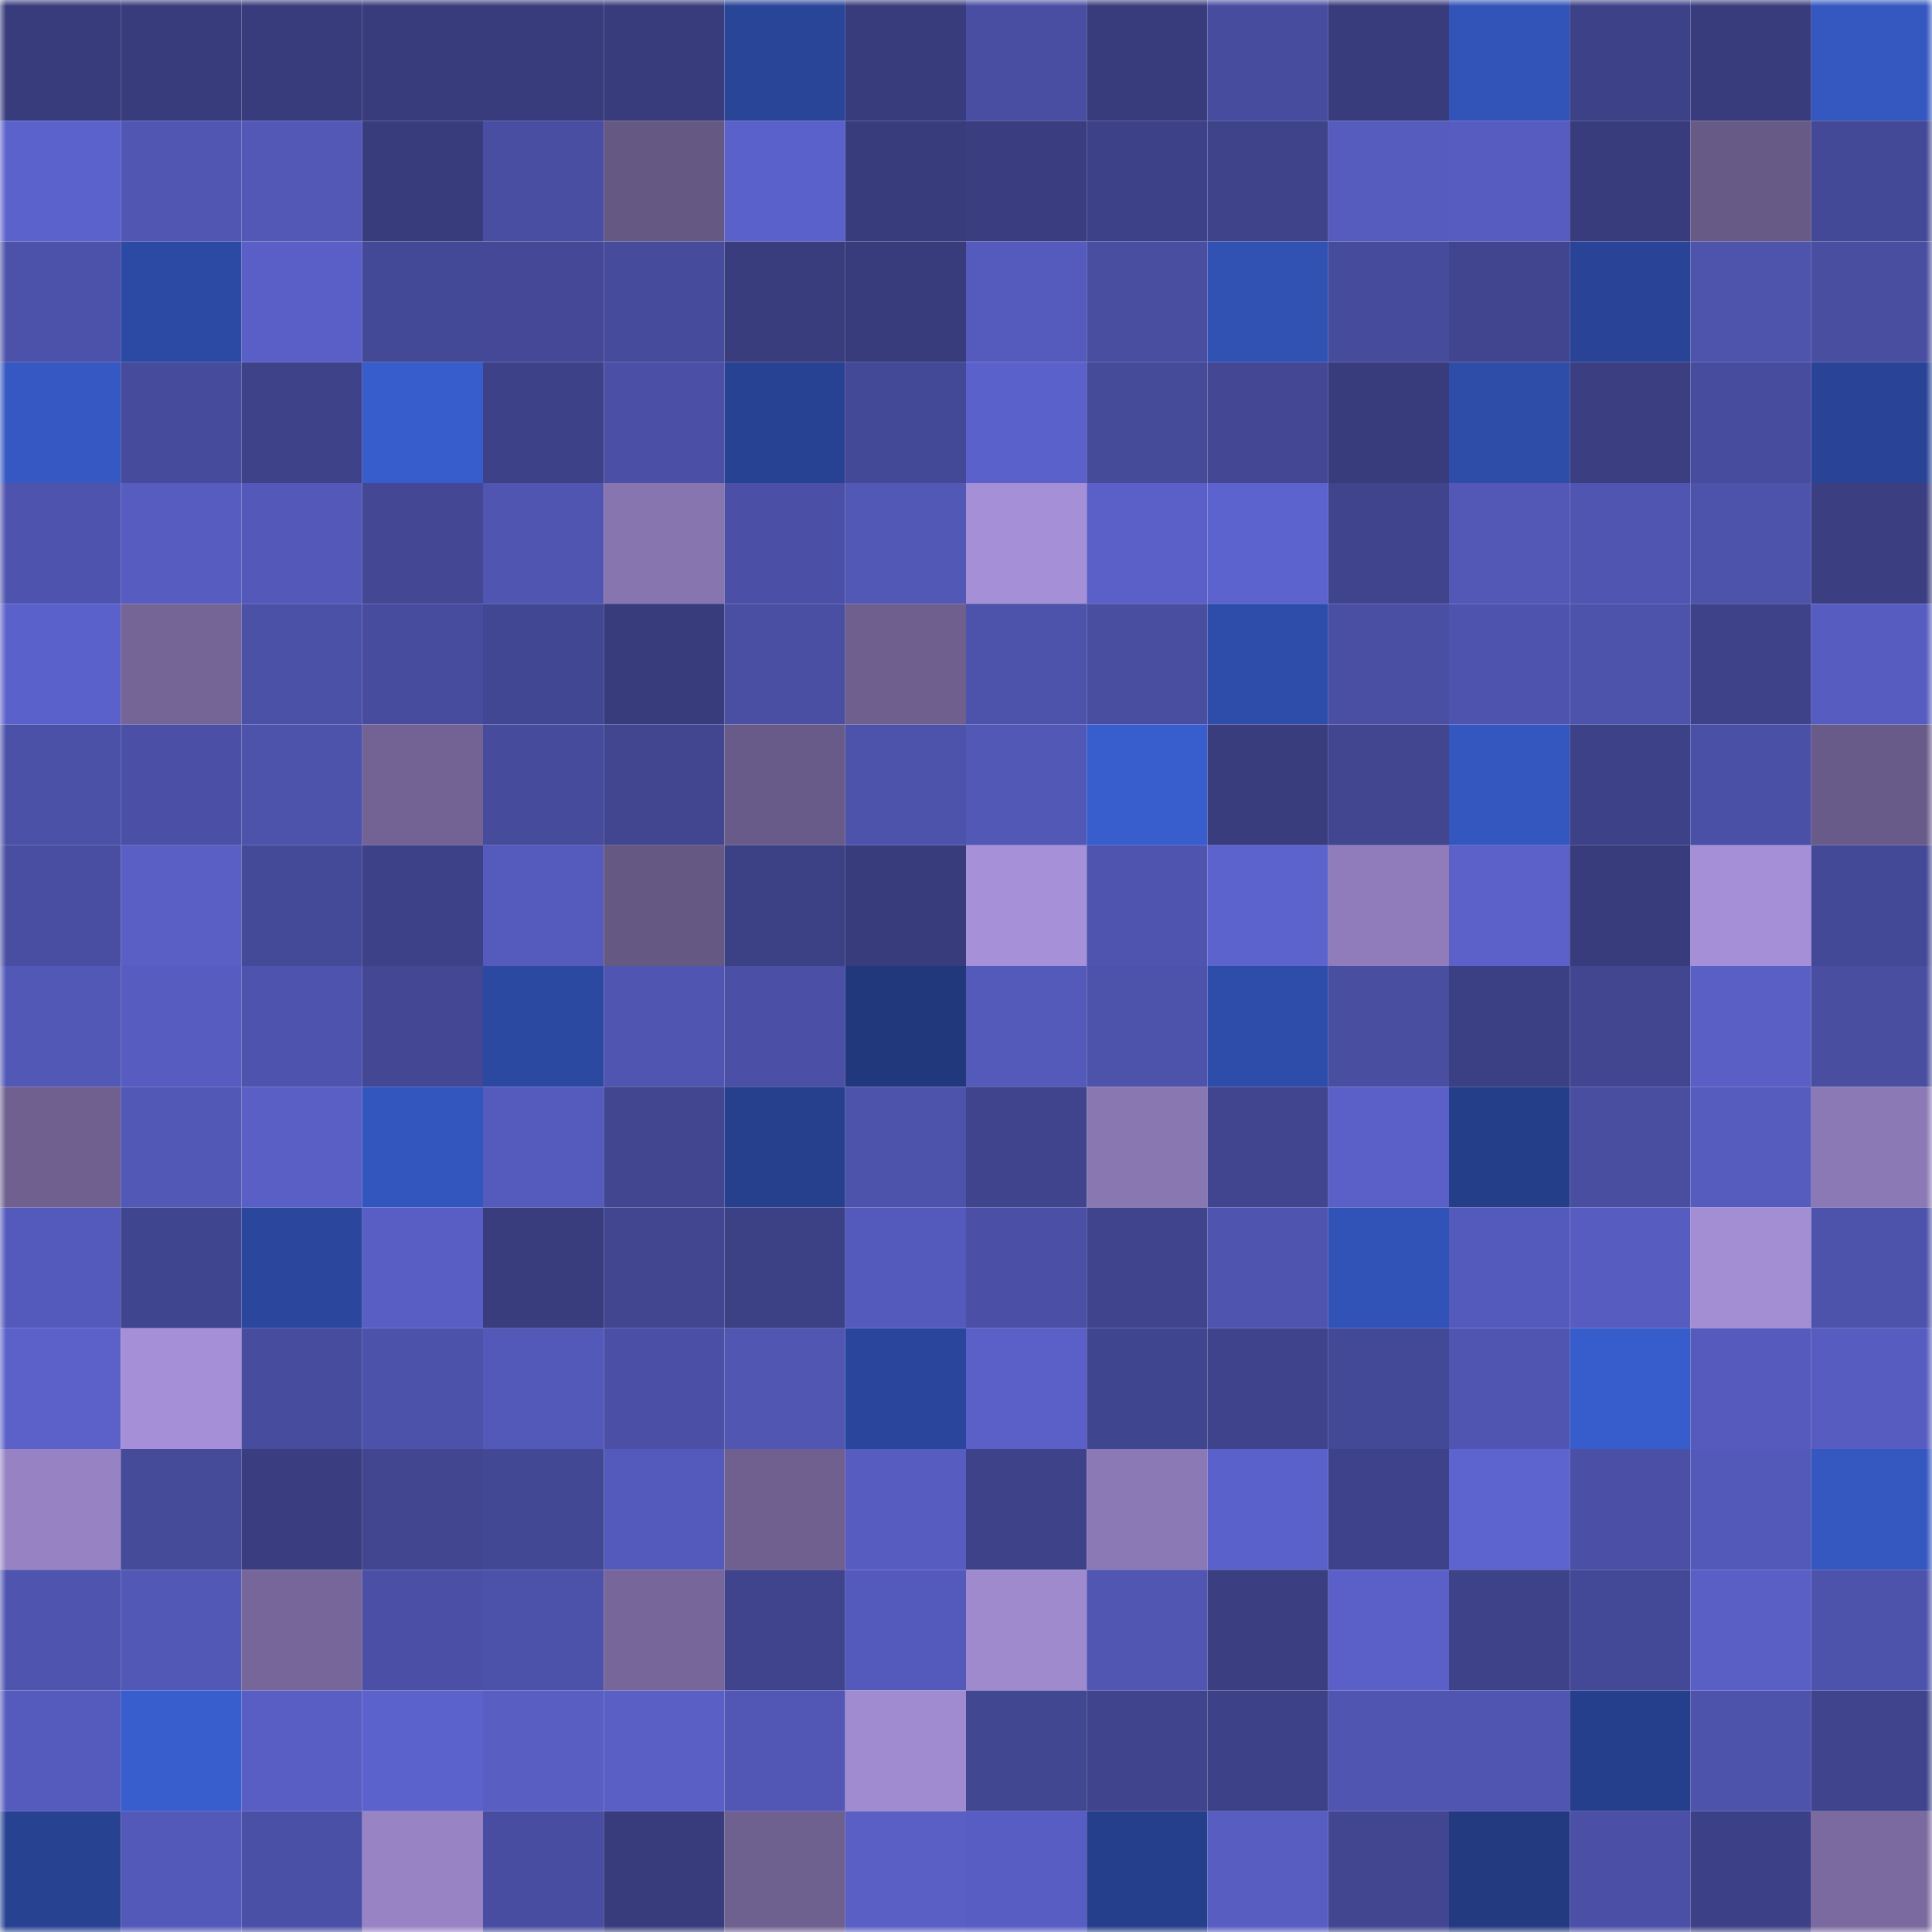 <svg viewBox="0 0 160 160" fill="none" role="img" xmlns="http://www.w3.org/2000/svg" width="240" height="240" name="farcaster%2Ci8"><mask id="700565640" mask-type="alpha" maskUnits="userSpaceOnUse" x="0" y="0" width="160" height="160"><rect width="160" height="160" fill="#FFFFFF"></rect></mask><g mask="url(#700565640)"><rect x="0" y="0" width="10" height="10" fill="#383c7d"></rect><rect x="10" y="0" width="10" height="10" fill="#383c7d"></rect><rect x="20" y="0" width="10" height="10" fill="#383c7d"></rect><rect x="30" y="0" width="10" height="10" fill="#383c7d"></rect><rect x="40" y="0" width="10" height="10" fill="#383c7d"></rect><rect x="50" y="0" width="10" height="10" fill="#383c7d"></rect><rect x="60" y="0" width="10" height="10" fill="#294598"></rect><rect x="70" y="0" width="10" height="10" fill="#383c7d"></rect><rect x="80" y="0" width="10" height="10" fill="#494ea2"></rect><rect x="90" y="0" width="10" height="10" fill="#383c7d"></rect><rect x="100" y="0" width="10" height="10" fill="#484c9f"></rect><rect x="110" y="0" width="10" height="10" fill="#383c7d"></rect><rect x="120" y="0" width="10" height="10" fill="#3253b8"></rect><rect x="130" y="0" width="10" height="10" fill="#3d4187"></rect><rect x="140" y="0" width="10" height="10" fill="#383c7d"></rect><rect x="150" y="0" width="10" height="10" fill="#3457c0"></rect><rect x="0" y="10" width="10" height="10" fill="#5c62cc"></rect><rect x="10" y="10" width="10" height="10" fill="#5156b3"></rect><rect x="20" y="10" width="10" height="10" fill="#5358b7"></rect><rect x="30" y="10" width="10" height="10" fill="#383c7d"></rect><rect x="40" y="10" width="10" height="10" fill="#494ea2"></rect><rect x="50" y="10" width="10" height="10" fill="#655883"></rect><rect x="60" y="10" width="10" height="10" fill="#5b61ca"></rect><rect x="70" y="10" width="10" height="10" fill="#383c7d"></rect><rect x="80" y="10" width="10" height="10" fill="#3a3e81"></rect><rect x="90" y="10" width="10" height="10" fill="#3d4187"></rect><rect x="100" y="10" width="10" height="10" fill="#3f438a"></rect><rect x="110" y="10" width="10" height="10" fill="#565bbe"></rect><rect x="120" y="10" width="10" height="10" fill="#575cc0"></rect><rect x="130" y="10" width="10" height="10" fill="#383c7d"></rect><rect x="140" y="10" width="10" height="10" fill="#685a87"></rect><rect x="150" y="10" width="10" height="10" fill="#444997"></rect><rect x="0" y="20" width="10" height="10" fill="#4c51a9"></rect><rect x="10" y="20" width="10" height="10" fill="#2c4aa4"></rect><rect x="20" y="20" width="10" height="10" fill="#595fc6"></rect><rect x="30" y="20" width="10" height="10" fill="#444997"></rect><rect x="40" y="20" width="10" height="10" fill="#444896"></rect><rect x="50" y="20" width="10" height="10" fill="#464b9c"></rect><rect x="60" y="20" width="10" height="10" fill="#393d7e"></rect><rect x="70" y="20" width="10" height="10" fill="#383c7d"></rect><rect x="80" y="20" width="10" height="10" fill="#555bbd"></rect><rect x="90" y="20" width="10" height="10" fill="#494ea1"></rect><rect x="100" y="20" width="10" height="10" fill="#3151b3"></rect><rect x="110" y="20" width="10" height="10" fill="#464b9c"></rect><rect x="120" y="20" width="10" height="10" fill="#41458f"></rect><rect x="130" y="20" width="10" height="10" fill="#294497"></rect><rect x="140" y="20" width="10" height="10" fill="#4e53ac"></rect><rect x="150" y="20" width="10" height="10" fill="#494ea1"></rect><rect x="0" y="30" width="10" height="10" fill="#3558c2"></rect><rect x="10" y="30" width="10" height="10" fill="#464b9c"></rect><rect x="20" y="30" width="10" height="10" fill="#3e4289"></rect><rect x="30" y="30" width="10" height="10" fill="#375ccb"></rect><rect x="40" y="30" width="10" height="10" fill="#3d4187"></rect><rect x="50" y="30" width="10" height="10" fill="#4b50a6"></rect><rect x="60" y="30" width="10" height="10" fill="#284293"></rect><rect x="70" y="30" width="10" height="10" fill="#444997"></rect><rect x="80" y="30" width="10" height="10" fill="#5b61ca"></rect><rect x="90" y="30" width="10" height="10" fill="#454a99"></rect><rect x="100" y="30" width="10" height="10" fill="#434794"></rect><rect x="110" y="30" width="10" height="10" fill="#383c7d"></rect><rect x="120" y="30" width="10" height="10" fill="#2e4da9"></rect><rect x="130" y="30" width="10" height="10" fill="#3b3f82"></rect><rect x="140" y="30" width="10" height="10" fill="#484c9f"></rect><rect x="150" y="30" width="10" height="10" fill="#294497"></rect><rect x="0" y="40" width="10" height="10" fill="#4e53ad"></rect><rect x="10" y="40" width="10" height="10" fill="#575dc0"></rect><rect x="20" y="40" width="10" height="10" fill="#5459b9"></rect><rect x="30" y="40" width="10" height="10" fill="#434794"></rect><rect x="40" y="40" width="10" height="10" fill="#5055b1"></rect><rect x="50" y="40" width="10" height="10" fill="#8775af"></rect><rect x="60" y="40" width="10" height="10" fill="#4b50a6"></rect><rect x="70" y="40" width="10" height="10" fill="#5258b6"></rect><rect x="80" y="40" width="10" height="10" fill="#a58fd6"></rect><rect x="90" y="40" width="10" height="10" fill="#5a60c8"></rect><rect x="100" y="40" width="10" height="10" fill="#5d63ce"></rect><rect x="110" y="40" width="10" height="10" fill="#3f448c"></rect><rect x="120" y="40" width="10" height="10" fill="#5358b7"></rect><rect x="130" y="40" width="10" height="10" fill="#5055b1"></rect><rect x="140" y="40" width="10" height="10" fill="#4d52ab"></rect><rect x="150" y="40" width="10" height="10" fill="#3b3f82"></rect><rect x="0" y="50" width="10" height="10" fill="#5b61ca"></rect><rect x="10" y="50" width="10" height="10" fill="#746596"></rect><rect x="20" y="50" width="10" height="10" fill="#4c51a8"></rect><rect x="30" y="50" width="10" height="10" fill="#484c9e"></rect><rect x="40" y="50" width="10" height="10" fill="#424793"></rect><rect x="50" y="50" width="10" height="10" fill="#383c7d"></rect><rect x="60" y="50" width="10" height="10" fill="#4a4fa3"></rect><rect x="70" y="50" width="10" height="10" fill="#6e5f8e"></rect><rect x="80" y="50" width="10" height="10" fill="#4d52aa"></rect><rect x="90" y="50" width="10" height="10" fill="#494ea1"></rect><rect x="100" y="50" width="10" height="10" fill="#2e4daa"></rect><rect x="110" y="50" width="10" height="10" fill="#4a4fa4"></rect><rect x="120" y="50" width="10" height="10" fill="#4e54ae"></rect><rect x="130" y="50" width="10" height="10" fill="#4d53ab"></rect><rect x="140" y="50" width="10" height="10" fill="#3e4289"></rect><rect x="150" y="50" width="10" height="10" fill="#575dc0"></rect><rect x="0" y="60" width="10" height="10" fill="#4c51a8"></rect><rect x="10" y="60" width="10" height="10" fill="#4b50a6"></rect><rect x="20" y="60" width="10" height="10" fill="#4d52aa"></rect><rect x="30" y="60" width="10" height="10" fill="#726394"></rect><rect x="40" y="60" width="10" height="10" fill="#474b9c"></rect><rect x="50" y="60" width="10" height="10" fill="#424691"></rect><rect x="60" y="60" width="10" height="10" fill="#695b89"></rect><rect x="70" y="60" width="10" height="10" fill="#4d53ab"></rect><rect x="80" y="60" width="10" height="10" fill="#5258b6"></rect><rect x="90" y="60" width="10" height="10" fill="#385dcd"></rect><rect x="100" y="60" width="10" height="10" fill="#393d7e"></rect><rect x="110" y="60" width="10" height="10" fill="#424691"></rect><rect x="120" y="60" width="10" height="10" fill="#3456bf"></rect><rect x="130" y="60" width="10" height="10" fill="#3d4187"></rect><rect x="140" y="60" width="10" height="10" fill="#4b50a7"></rect><rect x="150" y="60" width="10" height="10" fill="#695b89"></rect><rect x="0" y="70" width="10" height="10" fill="#494ea2"></rect><rect x="10" y="70" width="10" height="10" fill="#595fc5"></rect><rect x="20" y="70" width="10" height="10" fill="#444998"></rect><rect x="30" y="70" width="10" height="10" fill="#3d4187"></rect><rect x="40" y="70" width="10" height="10" fill="#555bbc"></rect><rect x="50" y="70" width="10" height="10" fill="#655883"></rect><rect x="60" y="70" width="10" height="10" fill="#3c4085"></rect><rect x="70" y="70" width="10" height="10" fill="#383c7d"></rect><rect x="80" y="70" width="10" height="10" fill="#a690d8"></rect><rect x="90" y="70" width="10" height="10" fill="#4f54ae"></rect><rect x="100" y="70" width="10" height="10" fill="#5d63cd"></rect><rect x="110" y="70" width="10" height="10" fill="#907cba"></rect><rect x="120" y="70" width="10" height="10" fill="#5b61c8"></rect><rect x="130" y="70" width="10" height="10" fill="#383c7d"></rect><rect x="140" y="70" width="10" height="10" fill="#a58fd6"></rect><rect x="150" y="70" width="10" height="10" fill="#444997"></rect><rect x="0" y="80" width="10" height="10" fill="#5258b6"></rect><rect x="10" y="80" width="10" height="10" fill="#575dc0"></rect><rect x="20" y="80" width="10" height="10" fill="#4e53ad"></rect><rect x="30" y="80" width="10" height="10" fill="#434794"></rect><rect x="40" y="80" width="10" height="10" fill="#2c49a2"></rect><rect x="50" y="80" width="10" height="10" fill="#5055b1"></rect><rect x="60" y="80" width="10" height="10" fill="#4b50a6"></rect><rect x="70" y="80" width="10" height="10" fill="#22387d"></rect><rect x="80" y="80" width="10" height="10" fill="#545aba"></rect><rect x="90" y="80" width="10" height="10" fill="#4d53ab"></rect><rect x="100" y="80" width="10" height="10" fill="#2e4dab"></rect><rect x="110" y="80" width="10" height="10" fill="#494ea1"></rect><rect x="120" y="80" width="10" height="10" fill="#3b3f84"></rect><rect x="130" y="80" width="10" height="10" fill="#424691"></rect><rect x="140" y="80" width="10" height="10" fill="#595fc4"></rect><rect x="150" y="80" width="10" height="10" fill="#494ea1"></rect><rect x="0" y="90" width="10" height="10" fill="#6f608f"></rect><rect x="10" y="90" width="10" height="10" fill="#5258b6"></rect><rect x="20" y="90" width="10" height="10" fill="#595fc5"></rect><rect x="30" y="90" width="10" height="10" fill="#3356be"></rect><rect x="40" y="90" width="10" height="10" fill="#555bbd"></rect><rect x="50" y="90" width="10" height="10" fill="#424691"></rect><rect x="60" y="90" width="10" height="10" fill="#26408d"></rect><rect x="70" y="90" width="10" height="10" fill="#4d53ab"></rect><rect x="80" y="90" width="10" height="10" fill="#40448d"></rect><rect x="90" y="90" width="10" height="10" fill="#8977b2"></rect><rect x="100" y="90" width="10" height="10" fill="#41458f"></rect><rect x="110" y="90" width="10" height="10" fill="#5a60c8"></rect><rect x="120" y="90" width="10" height="10" fill="#253e89"></rect><rect x="130" y="90" width="10" height="10" fill="#494ea1"></rect><rect x="140" y="90" width="10" height="10" fill="#565cbe"></rect><rect x="150" y="90" width="10" height="10" fill="#8b79b5"></rect><rect x="0" y="100" width="10" height="10" fill="#545abb"></rect><rect x="10" y="100" width="10" height="10" fill="#40458f"></rect><rect x="20" y="100" width="10" height="10" fill="#2b479d"></rect><rect x="30" y="100" width="10" height="10" fill="#585ec3"></rect><rect x="40" y="100" width="10" height="10" fill="#393d7e"></rect><rect x="50" y="100" width="10" height="10" fill="#424691"></rect><rect x="60" y="100" width="10" height="10" fill="#3c4085"></rect><rect x="70" y="100" width="10" height="10" fill="#545abb"></rect><rect x="80" y="100" width="10" height="10" fill="#4b50a6"></rect><rect x="90" y="100" width="10" height="10" fill="#3f448c"></rect><rect x="100" y="100" width="10" height="10" fill="#4f54af"></rect><rect x="110" y="100" width="10" height="10" fill="#3152b6"></rect><rect x="120" y="100" width="10" height="10" fill="#545abb"></rect><rect x="130" y="100" width="10" height="10" fill="#575dc0"></rect><rect x="140" y="100" width="10" height="10" fill="#a38dd3"></rect><rect x="150" y="100" width="10" height="10" fill="#4d53ab"></rect><rect x="0" y="110" width="10" height="10" fill="#5b61c8"></rect><rect x="10" y="110" width="10" height="10" fill="#a58fd6"></rect><rect x="20" y="110" width="10" height="10" fill="#474c9e"></rect><rect x="30" y="110" width="10" height="10" fill="#4c51a9"></rect><rect x="40" y="110" width="10" height="10" fill="#5359b8"></rect><rect x="50" y="110" width="10" height="10" fill="#4b50a6"></rect><rect x="60" y="110" width="10" height="10" fill="#5056b2"></rect><rect x="70" y="110" width="10" height="10" fill="#2a469c"></rect><rect x="80" y="110" width="10" height="10" fill="#5a60c7"></rect><rect x="90" y="110" width="10" height="10" fill="#40458f"></rect><rect x="100" y="110" width="10" height="10" fill="#3f438b"></rect><rect x="110" y="110" width="10" height="10" fill="#444997"></rect><rect x="120" y="110" width="10" height="10" fill="#5055b1"></rect><rect x="130" y="110" width="10" height="10" fill="#375ccb"></rect><rect x="140" y="110" width="10" height="10" fill="#555abc"></rect><rect x="150" y="110" width="10" height="10" fill="#575dc0"></rect><rect x="0" y="120" width="10" height="10" fill="#9783c4"></rect><rect x="10" y="120" width="10" height="10" fill="#454a99"></rect><rect x="20" y="120" width="10" height="10" fill="#3a3e80"></rect><rect x="30" y="120" width="10" height="10" fill="#424691"></rect><rect x="40" y="120" width="10" height="10" fill="#434895"></rect><rect x="50" y="120" width="10" height="10" fill="#545abb"></rect><rect x="60" y="120" width="10" height="10" fill="#6f6090"></rect><rect x="70" y="120" width="10" height="10" fill="#575dc0"></rect><rect x="80" y="120" width="10" height="10" fill="#3e4289"></rect><rect x="90" y="120" width="10" height="10" fill="#8b79b5"></rect><rect x="100" y="120" width="10" height="10" fill="#5b61ca"></rect><rect x="110" y="120" width="10" height="10" fill="#3e428a"></rect><rect x="120" y="120" width="10" height="10" fill="#5d64cf"></rect><rect x="130" y="120" width="10" height="10" fill="#4b50a6"></rect><rect x="140" y="120" width="10" height="10" fill="#5359b8"></rect><rect x="150" y="120" width="10" height="10" fill="#3457c0"></rect><rect x="0" y="130" width="10" height="10" fill="#4f54af"></rect><rect x="10" y="130" width="10" height="10" fill="#5258b6"></rect><rect x="20" y="130" width="10" height="10" fill="#766699"></rect><rect x="30" y="130" width="10" height="10" fill="#4b50a6"></rect><rect x="40" y="130" width="10" height="10" fill="#4c51a9"></rect><rect x="50" y="130" width="10" height="10" fill="#766699"></rect><rect x="60" y="130" width="10" height="10" fill="#40448d"></rect><rect x="70" y="130" width="10" height="10" fill="#545abb"></rect><rect x="80" y="130" width="10" height="10" fill="#9f8ace"></rect><rect x="90" y="130" width="10" height="10" fill="#5156b3"></rect><rect x="100" y="130" width="10" height="10" fill="#3b3f82"></rect><rect x="110" y="130" width="10" height="10" fill="#5a60c8"></rect><rect x="120" y="130" width="10" height="10" fill="#3e4288"></rect><rect x="130" y="130" width="10" height="10" fill="#444997"></rect><rect x="140" y="130" width="10" height="10" fill="#595fc4"></rect><rect x="150" y="130" width="10" height="10" fill="#4d53ab"></rect><rect x="0" y="140" width="10" height="10" fill="#555bbd"></rect><rect x="10" y="140" width="10" height="10" fill="#385dcd"></rect><rect x="20" y="140" width="10" height="10" fill="#585ec3"></rect><rect x="30" y="140" width="10" height="10" fill="#5c62cb"></rect><rect x="40" y="140" width="10" height="10" fill="#585ec2"></rect><rect x="50" y="140" width="10" height="10" fill="#595fc5"></rect><rect x="60" y="140" width="10" height="10" fill="#5257b5"></rect><rect x="70" y="140" width="10" height="10" fill="#a18bd0"></rect><rect x="80" y="140" width="10" height="10" fill="#424792"></rect><rect x="90" y="140" width="10" height="10" fill="#3f448c"></rect><rect x="100" y="140" width="10" height="10" fill="#3d4188"></rect><rect x="110" y="140" width="10" height="10" fill="#5055b1"></rect><rect x="120" y="140" width="10" height="10" fill="#5055b1"></rect><rect x="130" y="140" width="10" height="10" fill="#263f8c"></rect><rect x="140" y="140" width="10" height="10" fill="#4d52aa"></rect><rect x="150" y="140" width="10" height="10" fill="#3f448c"></rect><rect x="0" y="150" width="10" height="10" fill="#284292"></rect><rect x="10" y="150" width="10" height="10" fill="#5359b8"></rect><rect x="20" y="150" width="10" height="10" fill="#4b50a7"></rect><rect x="30" y="150" width="10" height="10" fill="#9884c5"></rect><rect x="40" y="150" width="10" height="10" fill="#494da1"></rect><rect x="50" y="150" width="10" height="10" fill="#383c7d"></rect><rect x="60" y="150" width="10" height="10" fill="#6e608f"></rect><rect x="70" y="150" width="10" height="10" fill="#595fc5"></rect><rect x="80" y="150" width="10" height="10" fill="#575dc2"></rect><rect x="90" y="150" width="10" height="10" fill="#263f8c"></rect><rect x="100" y="150" width="10" height="10" fill="#575dc1"></rect><rect x="110" y="150" width="10" height="10" fill="#424691"></rect><rect x="120" y="150" width="10" height="10" fill="#233a80"></rect><rect x="130" y="150" width="10" height="10" fill="#4b50a6"></rect><rect x="140" y="150" width="10" height="10" fill="#3c4086"></rect><rect x="150" y="150" width="10" height="10" fill="#7a6a9f"></rect></g></svg>